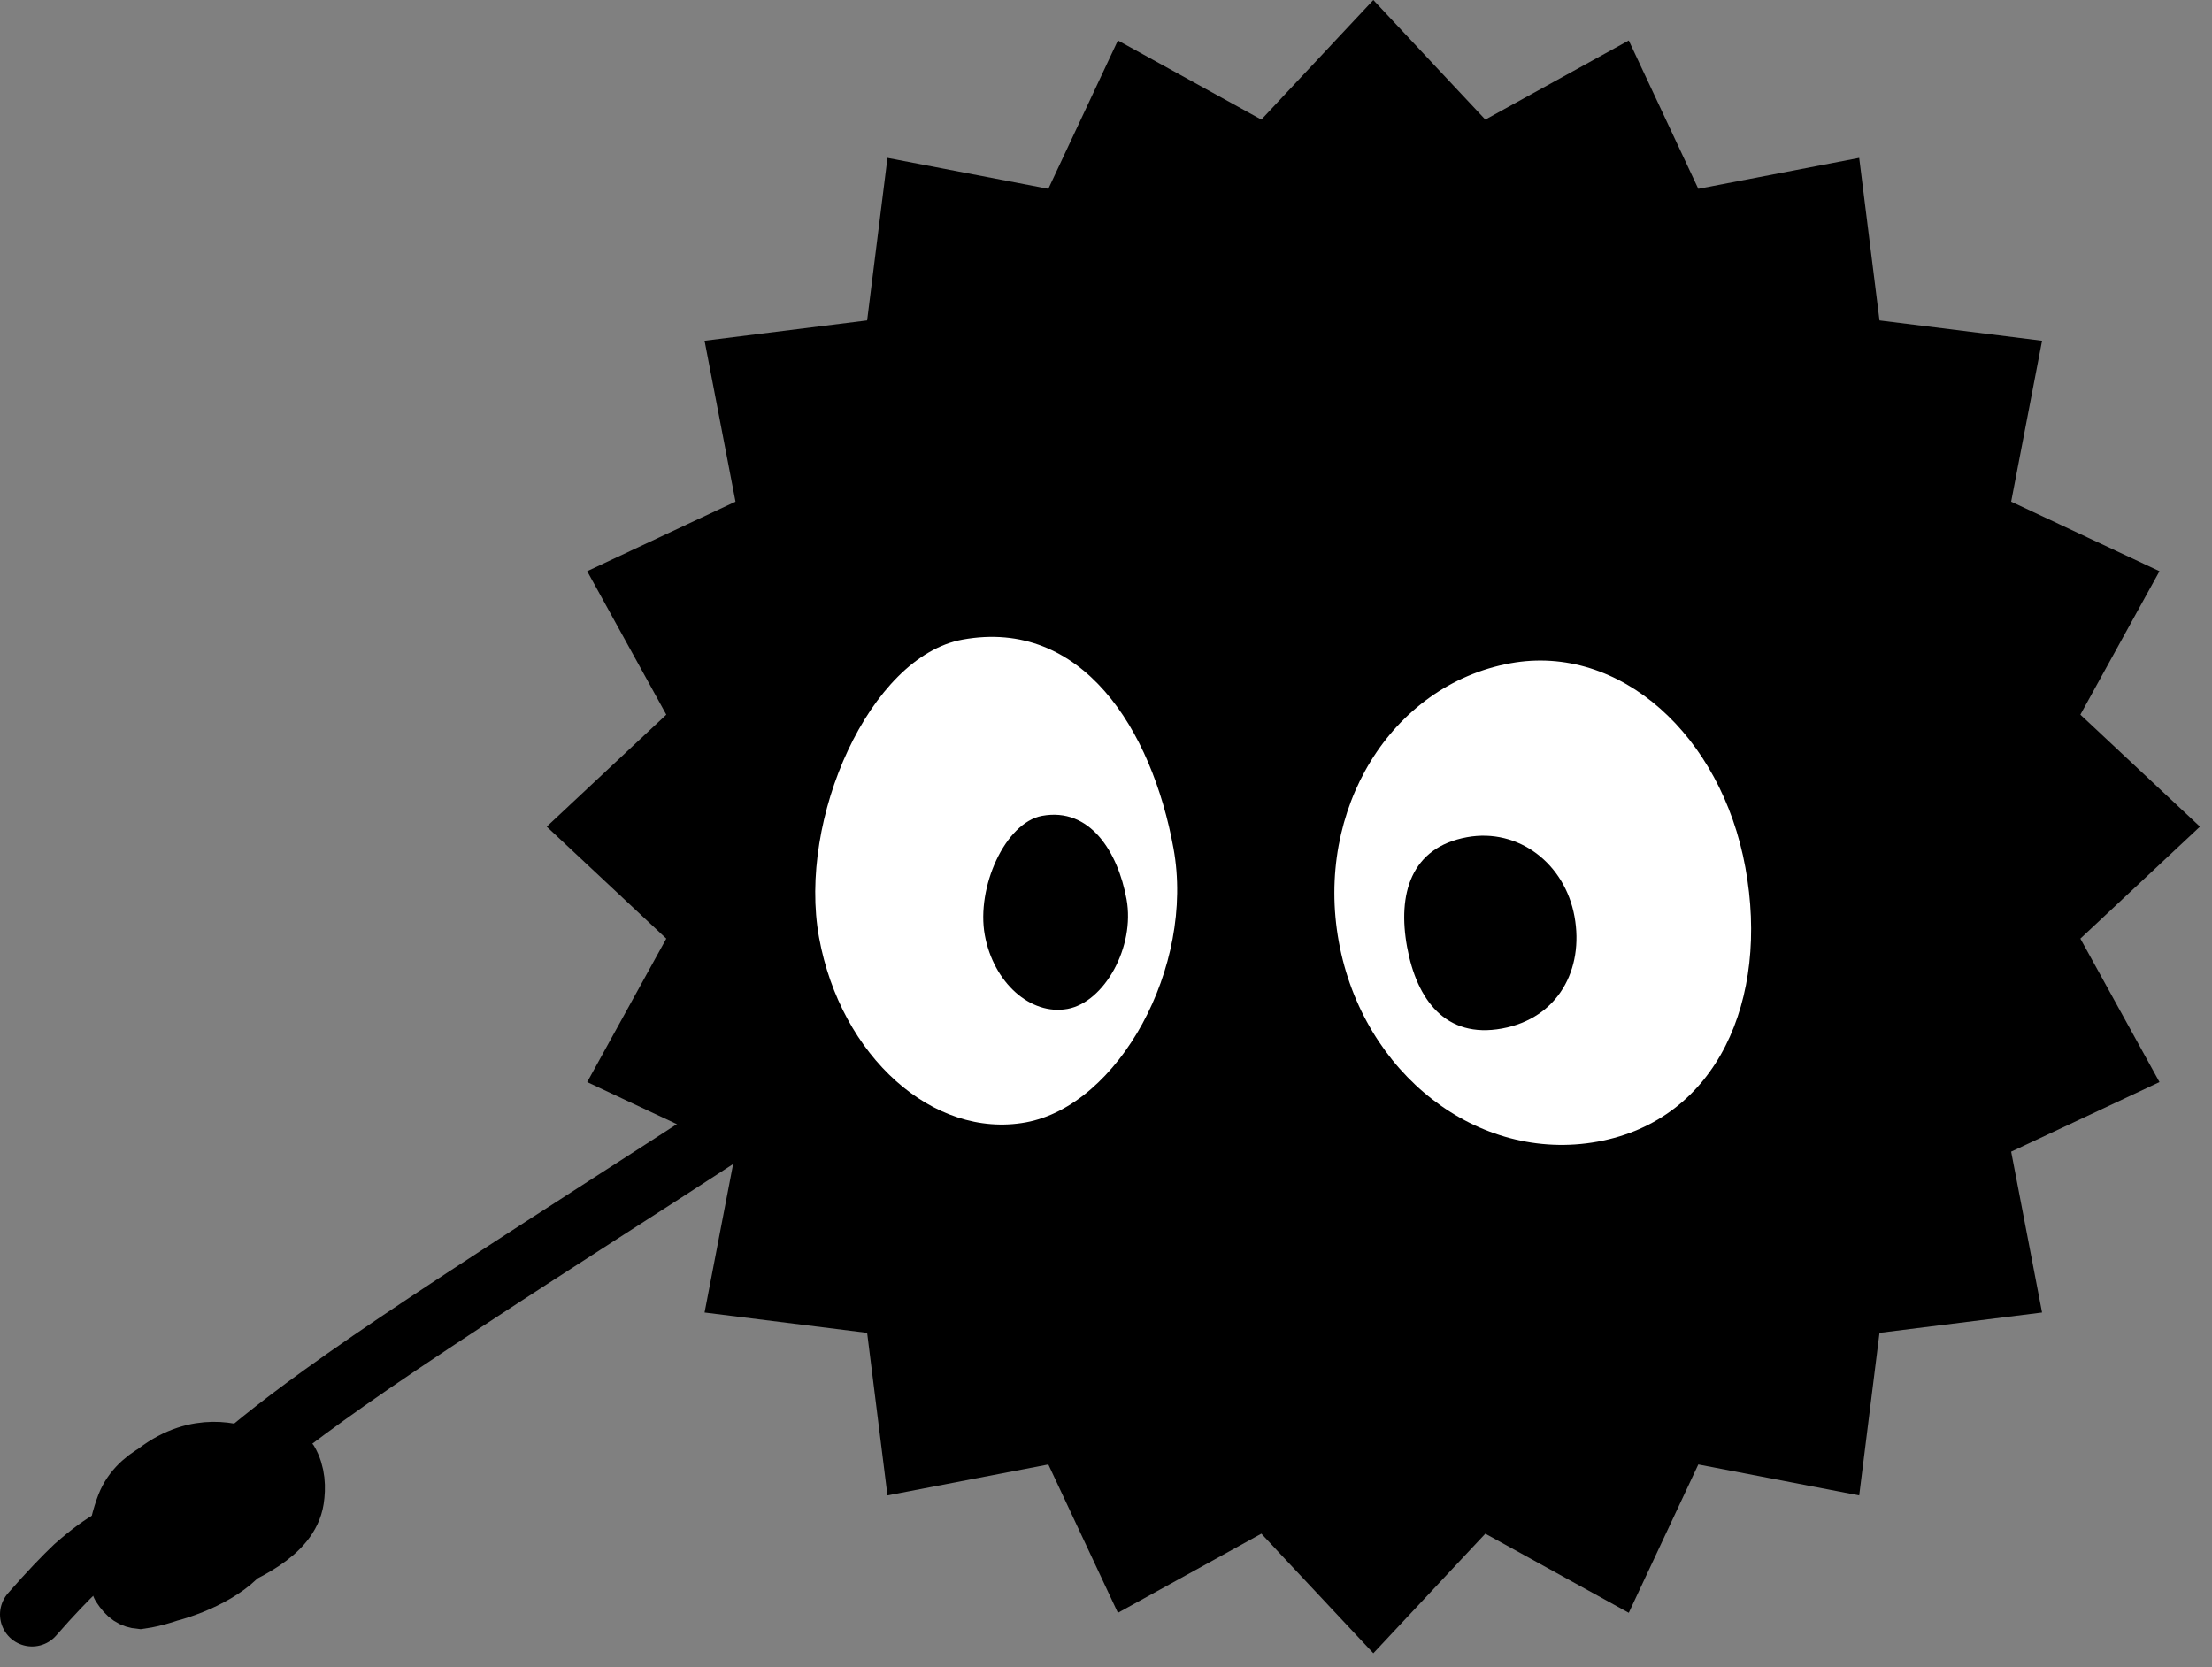 <svg width="69" height="52" viewBox="0 0 69 52" fill="none" xmlns="http://www.w3.org/2000/svg">
<rect x="0" y="0" width="69" height="52" fill="#808080" stroke="none"/>
<path d="M24.608 33.96C23.812 34.495 23.016 35.029 20.792 36.464C18.568 37.899 14.94 40.217 12.445 41.898C9.95 43.579 8.699 44.552 7.911 45.2C6.838 46.145 6.463 46.587 6.327 46.886C6.273 47.046 6.25 47.224 6.226 47.624" stroke="black" stroke-width="2" stroke-linecap="round"/>
<path d="M6.392 46.029C6.463 45.932 6.66 45.858 7.002 45.917C7.46 45.995 7.656 46.579 7.759 46.958C7.847 47.284 7.466 47.816 6.952 48.406C6.741 48.647 6.59 48.73 6.231 48.665C5.872 48.599 5.297 48.373 4.987 48.156C4.676 47.938 4.647 47.737 4.677 47.551C4.802 46.777 5.695 46.273 7.015 45.668C7.45 45.469 8.004 45.333 8.321 45.366C8.637 45.4 8.714 45.641 8.7 45.883C8.63 47.015 6.672 48.041 5.427 48.561C5.146 48.679 4.783 48.706 4.542 48.587C4.301 48.47 4.179 48.162 4.151 47.933C4.123 47.704 4.193 47.564 4.322 47.419C4.93 46.739 6.215 46.444 7.193 46.249C7.388 46.21 7.547 46.455 7.652 46.652C7.866 47.053 7.814 47.518 7.729 47.883C7.554 48.629 6.386 49.265 5.366 49.561C4.853 49.709 4.408 49.61 4.152 49.509C3.294 49.171 3.852 47.304 4.039 46.896C4.879 45.068 8.761 45.317 8.932 45.605C9.156 45.982 9.161 46.412 9.107 46.764C8.95 47.775 7.616 48.38 6.367 48.887C5.71 49.154 5.032 49.085 4.544 49.046C4.331 49.029 4.201 48.929 4.095 48.736C3.838 48.271 3.833 47.758 3.898 47.368C3.987 46.826 4.42 46.362 4.928 45.979C6.207 45.012 7.309 45.42 7.665 45.528C8.02 45.635 8.145 46.031 8.216 46.337C8.389 47.087 7.772 48.023 7.192 48.593C6.431 49.151 5.259 49.688 4.37 49.812C4.179 49.793 4.031 49.722 3.843 49.429" stroke="black" stroke-width="2" stroke-linecap="round"/>
<path d="M4.799 47.471C4.342 47.657 3.908 47.851 3.532 48.044C3.206 48.232 2.872 48.465 2.368 48.908C2.045 49.215 1.586 49.685 1 50.358" stroke="black" stroke-width="2" stroke-linecap="round"/>
<path d="M42.839 0L46.332 3.73L50.807 1.262L52.976 5.889L57.995 4.925L58.628 9.995L63.699 10.629L62.735 15.648L67.362 17.817L64.894 22.292L68.624 25.785L64.894 29.278L67.362 33.753L62.735 35.923L63.699 40.941L58.628 41.575L57.995 46.646L52.976 45.681L50.807 50.308L46.332 47.84L42.839 51.57L39.346 47.84L34.871 50.308L32.701 45.681L27.683 46.646L27.049 41.575L21.978 40.941L22.943 35.923L18.316 33.753L20.784 29.278L17.054 25.785L20.784 22.292L18.316 17.817L22.943 15.648L21.978 10.629L27.049 9.995L27.683 4.925L32.701 5.889L34.871 1.262L39.346 3.73L42.839 0Z" fill="black"/>
<path d="M36.605 26.461C37.282 30.169 34.882 34.484 31.997 35.01C29.113 35.536 26.227 32.956 25.55 29.248C24.874 25.539 27.138 20.478 30.022 19.952C33.753 19.272 35.929 22.752 36.605 26.461Z" fill="white"/>
<path d="M35.141 28.051C35.411 29.535 34.451 31.261 33.298 31.471C32.144 31.681 30.989 30.649 30.719 29.166C30.448 27.683 31.354 25.658 32.508 25.448C34 25.176 34.87 26.568 35.141 28.051Z" fill="black"/>
<path d="M54.445 27.062C55.197 31.182 53.568 34.931 49.837 35.611C46.107 36.291 42.513 33.495 41.762 29.375C41.011 25.254 43.386 21.37 47.116 20.689C50.532 20.067 53.694 22.941 54.445 27.062Z" fill="white"/>
<path d="M49.114 28.587C49.415 30.235 48.605 31.763 46.85 32.083C45.094 32.403 44.193 31.187 43.892 29.539C43.591 27.891 44.006 26.435 45.761 26.114C47.369 25.821 48.814 26.938 49.114 28.587Z" fill="black"/>
</svg>
